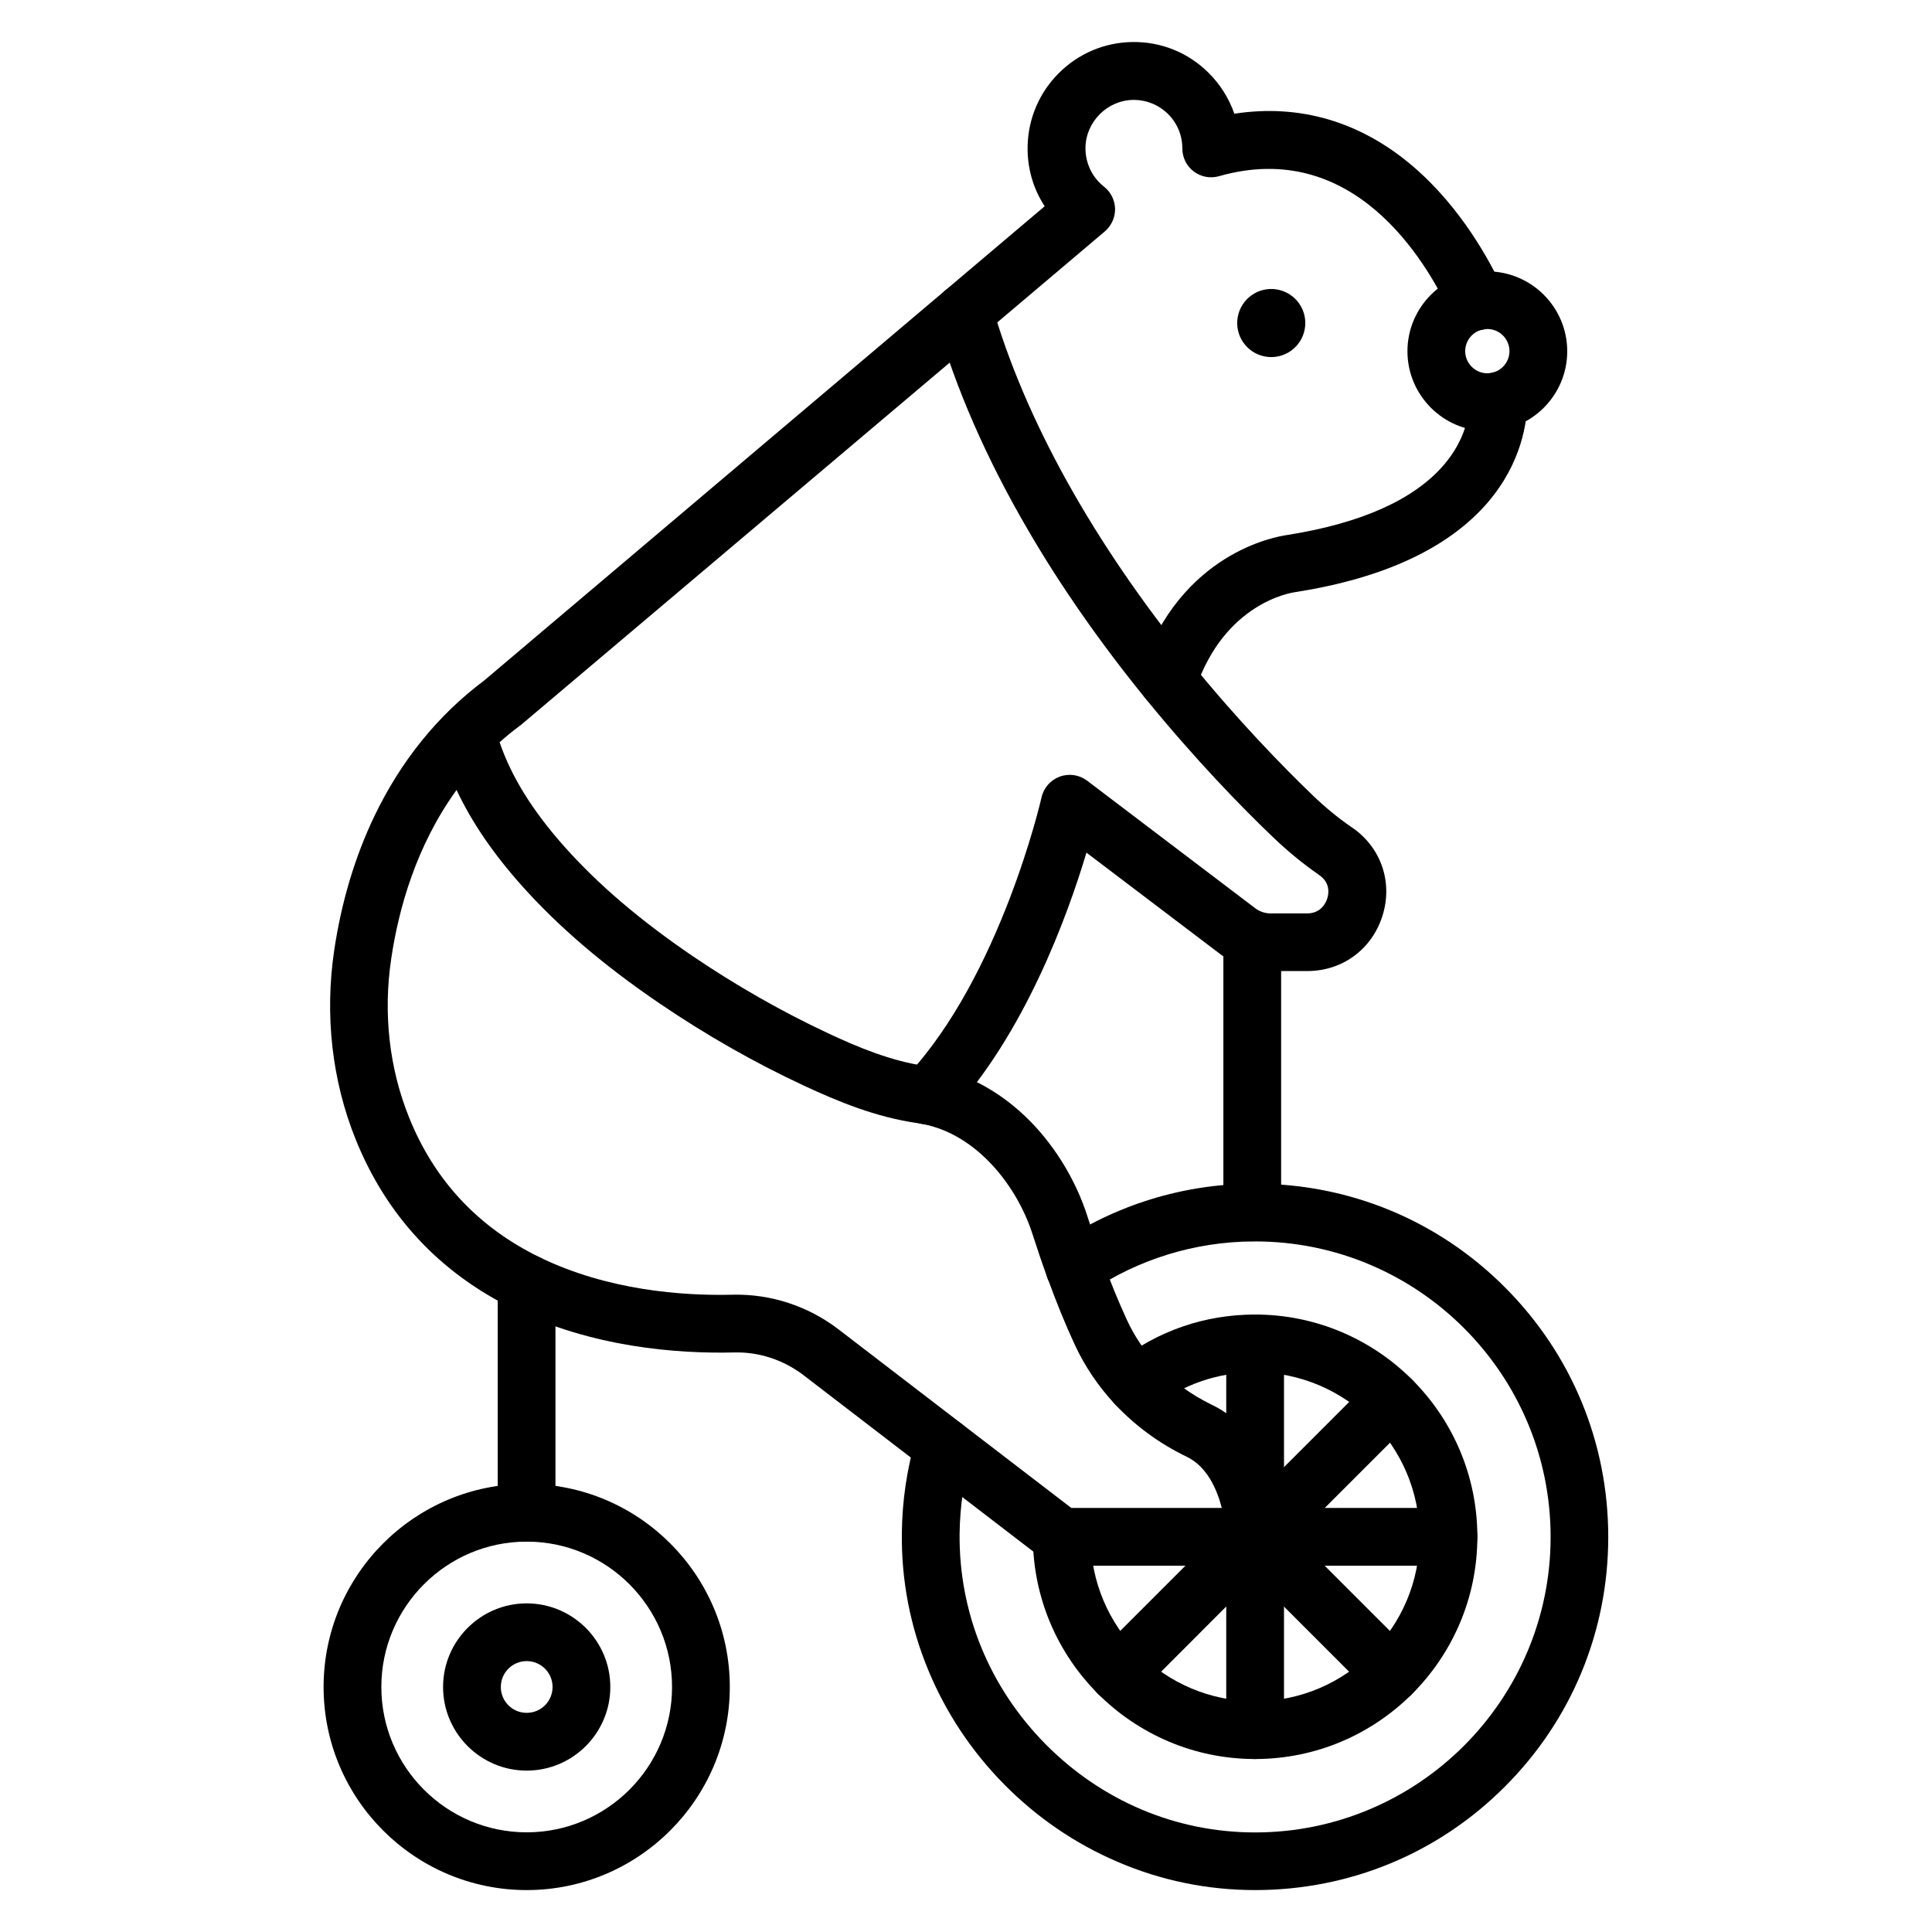 <?xml version="1.0" encoding="UTF-8"?>
<!-- Uploaded to: ICON Repo, www.svgrepo.com, Generator: ICON Repo Mixer Tools -->
<svg fill="#000000" width="800px" height="800px" version="1.1" viewBox="144 144 512 512" xmlns="http://www.w3.org/2000/svg">
 <g>
  <path d="m453.54 331.92c-0.797 0-1.625-0.129-2.457-0.414-4.019-1.34-6.152-5.676-4.816-9.695 10.555-31.375 35.906-35.648 39.062-36.062 19.547-3.125 33.418-9.375 41.324-18.559 5.836-6.824 6.793-13.582 6.824-17.027 0.031-4.211 3.477-7.59 7.652-7.59h0.062c4.242 0.031 7.621 3.508 7.59 7.715-0.062 5.516-1.5 16.324-10.492 26.848-10.332 12.02-27.359 20.023-50.637 23.723-0.191 0.031-0.223 0.031-0.383 0.062-1.242 0.16-18.781 2.902-26.465 25.734-1.109 3.254-4.074 5.266-7.266 5.266z"/>
  <path d="m476.62 558.92h-51.336c-1.691 0-3.316-0.543-4.656-1.594l-63.676-48.883c-5.293-4.051-11.828-6.219-18.43-6.027-15.113 0.352-37.531-1.34-58.352-11.512-0.062-0.031-0.129-0.062-0.191-0.094-19.547-9.598-33.609-24.711-41.738-44.895-6.25-15.527-8.227-32.844-5.676-50.062 1.914-12.82 5.484-24.777 10.648-35.555 7.016-14.637 16.805-26.754 29.113-35.969l122.19-103.38 26.34-22.289c-3.062-4.656-4.656-10.172-4.527-15.941 0.16-7.301 3.094-14.191 8.289-19.355 5.199-5.199 12.086-8.098 19.387-8.227 7.621-0.129 14.797 2.742 20.215 8.098 3.156 3.125 5.484 6.824 6.887 10.906 17.316-2.68 33.578 2.106 47.449 14.031 12.629 10.84 20.312 25 23.754 32.492 1.785 3.828 0.094 8.387-3.731 10.172-3.828 1.785-8.387 0.094-10.172-3.731-6.633-14.316-25.859-46.523-61.352-36.414-2.297 0.668-4.781 0.191-6.695-1.242-1.914-1.434-3.027-3.699-3.027-6.121 0-3.477-1.371-6.727-3.828-9.152-2.488-2.422-5.738-3.731-9.215-3.699-6.824 0.094-12.5 5.773-12.629 12.594-0.062 4.082 1.723 7.875 4.91 10.395 1.816 1.434 2.871 3.57 2.934 5.867 0.031 2.297-0.957 4.496-2.711 5.996l-32.336 27.352-122.41 103.44c-0.129 0.094-0.254 0.191-0.383 0.285-1.848 1.371-3.602 2.805-5.262 4.305 3.094 9.086 8.738 18.207 17.25 27.742 8.93 10.012 19.992 19.449 33.863 28.891 11.512 7.812 23.598 14.699 35.906 20.473 8.035 3.762 16.773 7.398 25.926 8.703 0.734 0.094 1.402 0.223 2.039 0.352 9.504 1.816 18.461 6.887 25.957 14.605 6.602 6.824 11.895 15.656 14.828 24.84 1.242 3.891 2.519 7.559 3.731 10.938 2.199 6.09 4.496 11.672 6.762 16.582 2.008 4.336 4.688 8.324 8.004 11.863 4.082 4.336 8.961 7.906 14.477 10.586 18.652 8.992 19.133 33.863 19.133 34.914 0.031 2.039-0.766 4.019-2.199 5.453-1.441 1.434-3.418 2.262-5.461 2.262zm-48.723-15.305h39.891c-1.277-4.973-3.922-10.969-9.277-13.551-7.269-3.508-13.648-8.195-19.035-13.934-4.434-4.75-8.035-10.078-10.715-15.91-2.457-5.293-4.879-11.258-7.238-17.762-1.309-3.539-2.613-7.398-3.922-11.48-4.019-12.469-14.57-26.34-29.145-29.113h-0.031c-0.352-0.062-0.766-0.129-1.277-0.223-11.129-1.594-21.078-5.738-30.195-9.98-13.074-6.09-25.859-13.391-38.074-21.684-14.922-10.141-26.914-20.406-36.668-31.344-7.59-8.516-13.266-16.867-17.219-25.285-10.715 14.797-15.371 31.566-17.316 44.738-2.168 14.508-0.512 29.082 4.75 42.09 6.695 16.645 18.305 29.047 34.469 36.957 0.062 0.031 0.129 0.062 0.191 0.094 18.016 8.738 37.691 10.203 51.082 9.887 10.078-0.254 20.059 3.027 28.094 9.215z"/>
  <path d="m389.92 442.02c-1.883 0-3.762-0.668-5.231-2.074-3.094-2.902-3.254-7.75-0.352-10.809 24.809-26.496 35.586-73.34 35.68-73.816 0.574-2.551 2.391-4.625 4.848-5.516 2.457-0.895 5.164-0.477 7.238 1.086l44.547 33.801c1.148 0.859 2.582 1.371 4.019 1.371h9.727c3.793 0 5.039-2.996 5.324-3.922 0.383-1.148 0.926-4.019-1.945-6.121-0.191-0.129-0.383-0.285-0.574-0.414-4.019-2.805-8.066-6.121-11.988-9.887-8.004-7.652-20.312-20.246-33.641-36.605-12.055-14.828-22.574-29.91-31.281-44.895-10.906-18.719-19.035-37.34-24.172-55.324-1.148-4.051 1.18-8.289 5.262-9.469 4.051-1.148 8.289 1.18 9.469 5.262 8.641 30.262 26.848 63.039 52.613 94.766 12.82 15.754 24.648 27.836 32.332 35.234 3.348 3.219 6.762 6.027 10.141 8.355 0.254 0.191 0.512 0.352 0.734 0.512 0.031 0 0.031 0.031 0.062 0.031 7.43 5.356 10.426 14.477 7.59 23.246-2.84 8.832-10.648 14.508-19.898 14.508l-9.754-0.008c-4.75 0-9.469-1.594-13.266-4.465l-35.488-26.914c-5.008 16.742-16.453 48.309-36.414 69.641-1.5 1.629-3.539 2.426-5.582 2.426z"/>
  <path d="m476.62 644.89c-12.629 0-24.934-2.519-36.543-7.523-11.191-4.816-21.238-11.672-29.879-20.406-8.641-8.738-15.402-18.875-20.09-30.102-4.879-11.672-7.269-24.012-7.109-36.637 0.094-8.516 1.34-16.934 3.699-25.031 1.18-4.051 5.422-6.41 9.469-5.231 4.051 1.18 6.41 5.422 5.231 9.469-1.977 6.762-2.996 13.809-3.094 20.949-0.223 20.918 7.844 40.719 22.766 55.832 14.922 15.082 34.629 23.406 55.547 23.406 43.176 0 78.312-35.141 78.312-78.312 0-43.176-35.141-78.312-78.312-78.312h-0.668c-15.402 0.129-30.262 4.719-42.984 13.266-3.508 2.359-8.258 1.434-10.617-2.074-2.359-3.508-1.434-8.258 2.074-10.617 15.211-10.234 32.973-15.719 51.336-15.879h0.828c25 0 48.531 9.727 66.195 27.422 17.695 17.695 27.422 41.199 27.422 66.195 0 25-9.727 48.531-27.422 66.195-17.629 17.668-41.129 27.391-66.16 27.391z"/>
  <path d="m476.62 610.16c-32.461 0-58.895-26.402-58.895-58.895 0-4.242 3.41-7.652 7.652-7.652 4.242 0 7.652 3.41 7.652 7.652 0 24.043 19.547 43.59 43.59 43.59 24.043 0 43.59-19.547 43.59-43.59s-19.547-43.59-43.59-43.59c-9.852 0-19.133 3.188-26.848 9.246-3.316 2.613-8.133 2.008-10.746-1.309-2.613-3.316-2.008-8.133 1.309-10.746 10.457-8.195 22.992-12.5 36.285-12.5 32.461 0 58.895 26.402 58.895 58.895 0 32.465-26.402 58.898-58.895 58.898z"/>
  <path d="m283.55 552.54c-4.242 0-7.652-3.41-7.652-7.652v-60.84c0-4.242 3.41-7.652 7.652-7.652s7.652 3.41 7.652 7.652v60.84c0 4.242-3.41 7.652-7.652 7.652z"/>
  <path d="m283.58 644.89c-29.688 0-53.824-24.137-53.824-53.824s24.137-53.824 53.824-53.824 53.824 24.137 53.824 53.824-24.172 53.824-53.824 53.824zm0-92.344c-21.238 0-38.52 17.281-38.52 38.52s17.281 38.52 38.52 38.52 38.52-17.281 38.52-38.52c-0.004-21.234-17.285-38.52-38.52-38.52z"/>
  <path d="m283.58 613.23c-12.211 0-22.16-9.949-22.16-22.16 0-12.211 9.949-22.16 22.16-22.16 12.211 0 22.16 9.949 22.16 22.16 0 12.211-9.949 22.16-22.16 22.16zm0-29.02c-3.793 0-6.856 3.062-6.856 6.856s3.062 6.856 6.856 6.856 6.856-3.062 6.856-6.856-3.094-6.856-6.856-6.856z"/>
  <path d="m475.86 472.96c-4.242 0-7.652-3.41-7.652-7.652v-71.586c0-4.242 3.41-7.652 7.652-7.652 4.242 0 7.652 3.41 7.652 7.652v71.586c0 4.238-3.41 7.652-7.652 7.652z"/>
  <path d="m538.16 258.26c-11.672 0-21.172-9.504-21.172-21.172 0-11.672 9.504-21.172 21.172-21.172 11.672 0 21.172 9.504 21.172 21.172 0 11.672-9.5 21.172-21.172 21.172zm0-27.07c-3.254 0-5.867 2.648-5.867 5.867s2.648 5.867 5.867 5.867 5.867-2.648 5.867-5.867c0-3.223-2.648-5.867-5.867-5.867z"/>
  <path d="m476.62 558.92c-4.242 0-7.652-3.41-7.652-7.652v-51.242c0-4.242 3.41-7.652 7.652-7.652 4.242 0 7.652 3.41 7.652 7.652v51.242c0 4.207-3.41 7.652-7.652 7.652z"/>
  <path d="m440.4 595.14c-1.945 0-3.922-0.734-5.422-2.231-2.996-2.996-2.996-7.844 0-10.809l36.223-36.223c2.996-2.996 7.844-2.996 10.809 0 2.996 2.996 2.996 7.844 0 10.809l-36.188 36.223c-1.5 1.496-3.445 2.231-5.422 2.231z"/>
  <path d="m476.62 610.16c-4.242 0-7.652-3.41-7.652-7.652v-51.242c0-4.242 3.41-7.652 7.652-7.652 4.242 0 7.652 3.41 7.652 7.652v51.242c0 4.207-3.41 7.652-7.652 7.652z"/>
  <path d="m512.84 595.14c-1.945 0-3.922-0.734-5.422-2.231l-36.223-36.223c-2.996-2.996-2.996-7.844 0-10.809 2.996-2.996 7.844-2.996 10.809 0l36.223 36.223c2.996 2.996 2.996 7.844 0 10.809-1.465 1.496-3.406 2.231-5.387 2.231z"/>
  <path d="m527.86 558.92h-51.242c-4.242 0-7.652-3.41-7.652-7.652 0-4.242 3.41-7.652 7.652-7.652h51.242c4.242 0 7.652 3.41 7.652 7.652 0 4.242-3.41 7.652-7.652 7.652z"/>
  <path d="m476.62 558.92c-1.945 0-3.922-0.734-5.422-2.231-2.996-2.996-2.996-7.844 0-10.809l36.223-36.223c2.996-2.996 7.844-2.996 10.809 0 2.996 2.996 2.996 7.844 0 10.809l-36.223 36.223c-1.465 1.465-3.41 2.231-5.387 2.231z"/>
  <path d="m482.46 220.72c4.906 0.867 8.188 5.547 7.32 10.453-0.863 4.91-5.543 8.188-10.453 7.32-4.906-0.863-8.184-5.543-7.32-10.449 0.867-4.91 5.547-8.188 10.453-7.324"/>
 </g>
</svg>